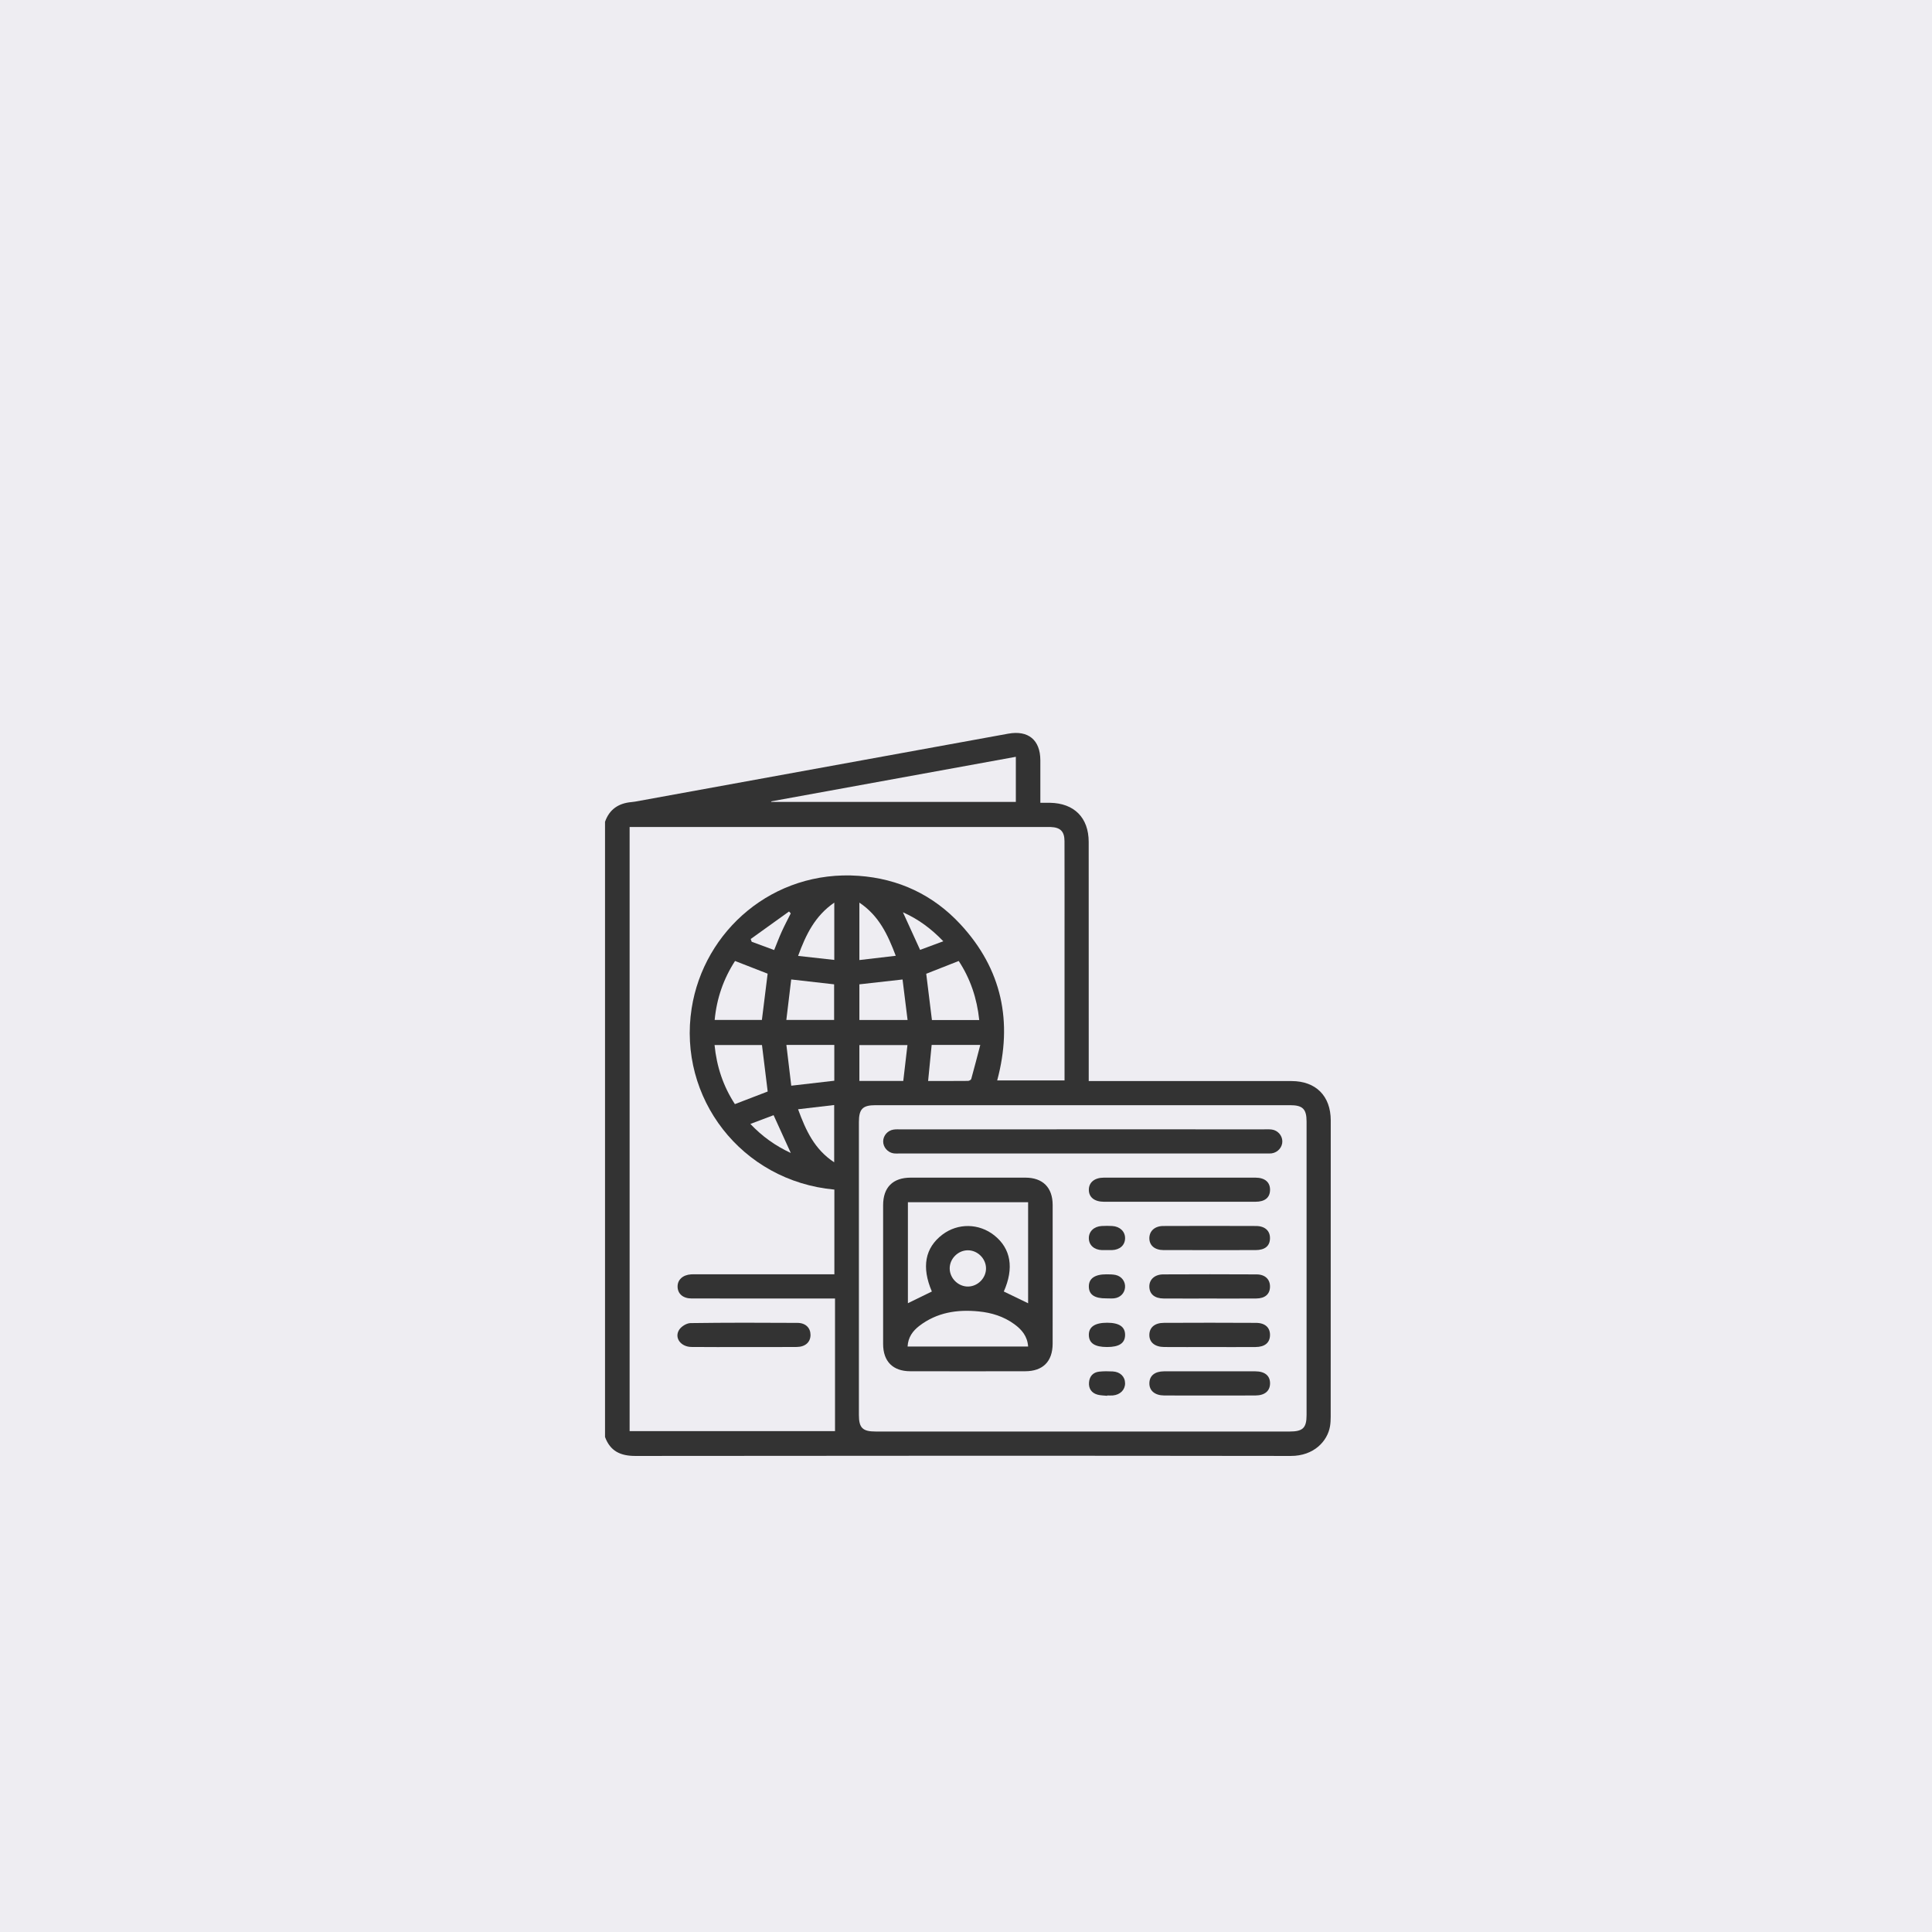 <?xml version="1.0" encoding="UTF-8"?>
<!-- Generator: Adobe Illustrator 16.0.0, SVG Export Plug-In . SVG Version: 6.00 Build 0)  -->
<svg xmlns="http://www.w3.org/2000/svg" xmlns:xlink="http://www.w3.org/1999/xlink" version="1.1" id="Calque_2" x="0px" y="0px" width="200px" height="200px" viewBox="0 0 200 200" xml:space="preserve">
<rect x="0" y="0" width="200" height="200" fill="#333333" stroke="none"/>
<g>
	<path fill="#EEEDF2" d="M98.312,131.305c0,1.03,0.906,1.909,1.933,1.877c1.008-0.029,1.851-0.912,1.827-1.91   c-0.021-1.008-0.895-1.854-1.897-1.842C99.168,129.439,98.311,130.302,98.312,131.305z"></path>
	<path fill="#EEEDF2" d="M88.962,111.9c1.51,0,2.968,0,4.544,0c0.145-1.246,0.288-2.465,0.433-3.713c-1.747,0-3.365,0-4.977,0   C88.962,109.46,88.962,110.67,88.962,111.9z"></path>
	<path fill="#EEEDF2" d="M88.963,93.439c0,2.056,0,3.944,0,5.945c1.276-0.15,2.488-0.292,3.765-0.442   C91.896,96.745,90.991,94.799,88.963,93.439z"></path>
	<path fill="#EEEDF2" d="M93.432,101.396c-1.562,0.176-2.987,0.336-4.469,0.502c0,1.257,0,2.465,0,3.689c1.653,0,3.254,0,4.989,0   C93.774,104.152,93.603,102.77,93.432,101.396z"></path>
	<path fill="#EEEDF2" d="M97.562,127.803c1.601-1.21,3.784-1.177,5.368,0.082c1.719,1.369,2.059,3.387,0.984,5.811   c0.822,0.396,1.646,0.796,2.516,1.217c0-3.497,0-6.951,0-10.457c-4.195,0-8.315,0-12.444,0c0,3.515,0,6.979,0,10.451   c0.863-0.422,1.671-0.815,2.48-1.211C95.383,131.172,95.751,129.175,97.562,127.803z"></path>
	<path fill="#EEEDF2" d="M101.371,105.593c-0.236-2.253-0.92-4.276-2.124-6.113c-1.174,0.461-2.297,0.903-3.364,1.323   c0.202,1.633,0.394,3.197,0.59,4.791C98.077,105.593,99.678,105.593,101.371,105.593z"></path>
	<path fill="#EEEDF2" d="M100.207,111.895c0.117-0.002,0.309-0.106,0.336-0.201c0.32-1.151,0.618-2.311,0.936-3.522   c-1.812,0-3.414,0-5.034,0c-0.123,1.245-0.241,2.448-0.367,3.733C97.483,111.902,98.845,111.909,100.207,111.895z"></path>
	<path fill="#EEEDF2" d="M97.65,97.438c-1.269-1.317-2.589-2.291-4.179-2.999c0.597,1.307,1.151,2.521,1.776,3.891   C95.999,98.051,96.778,97.763,97.65,97.438z"></path>
	<path fill="#EEEDF2" d="M81.401,105.586c1.745,0,3.344,0,4.947,0c0-1.27,0-2.494,0-3.688c-1.466-0.168-2.869-0.326-4.443-0.504   C81.736,102.795,81.57,104.178,81.401,105.586z"></path>
	<path fill="#EEEDF2" d="M86.354,120.32c0-2.043,0-3.95,0-5.928c-1.266,0.147-2.466,0.289-3.738,0.438   C83.417,117.018,84.313,118.984,86.354,120.32z"></path>
	<path fill="#EEEDF2" d="M86.365,93.438c-1.994,1.37-2.93,3.289-3.746,5.517c1.318,0.146,2.512,0.279,3.746,0.417   C86.365,97.361,86.365,95.476,86.365,93.438z"></path>
	<path fill="#EEEDF2" d="M73.982,105.585c1.651,0,3.271,0,4.889,0c0.199-1.601,0.393-3.165,0.595-4.791   c-1.118-0.435-2.224-0.865-3.375-1.314C74.895,101.332,74.193,103.348,73.982,105.585z"></path>
	<path fill="#EEEDF2" d="M86.367,108.168c-1.643,0-3.24,0-4.961,0c0.17,1.418,0.333,2.783,0.505,4.223   c1.59-0.185,3.028-0.351,4.456-0.515C86.367,110.615,86.367,109.406,86.367,108.168z"></path>
	<path fill="#EEEDF2" d="M76.076,114.298c1.169-0.45,2.277-0.876,3.395-1.305c-0.196-1.601-0.392-3.192-0.592-4.813   c-1.663,0-3.263,0-4.909,0C74.192,110.43,74.871,112.45,76.076,114.298z"></path>
	<path fill="#EEEDF2" d="M80.083,115.443c-0.783,0.295-1.552,0.584-2.405,0.906c1.225,1.291,2.557,2.248,4.185,3.008   C81.243,117.997,80.686,116.771,80.083,115.443z"></path>
	<path fill="#EEEDF2" d="M77.714,97.204c0.034,0.095,0.067,0.19,0.1,0.286c0.765,0.282,1.53,0.564,2.326,0.858   c0.283-0.692,0.52-1.327,0.8-1.942c0.285-0.627,0.61-1.236,0.918-1.854c-0.059-0.063-0.119-0.129-0.178-0.195   C80.36,95.306,79.038,96.256,77.714,97.204z"></path>
	<path fill="#EEEDF2" d="M104.993,137.072c-1.093-0.797-2.353-1.184-3.677-1.313c-2.224-0.223-4.335,0.101-6.163,1.507   c-0.67,0.518-1.149,1.172-1.2,2.127c4.163,0,8.272,0,12.478,0C106.355,138.309,105.76,137.629,104.993,137.072z"></path>
	<path fill="#EEEDF2" d="M105.159,83.013c0-1.597,0-3.106,0-4.669c-8.472,1.542-16.901,3.078-25.333,4.614   c0.006,0.019,0.013,0.038,0.018,0.055C88.286,83.013,96.727,83.013,105.159,83.013z"></path>
	<path fill="#EEEDF2" d="M-4.452-6.48v212.96h210.903V-6.48H-4.452z M137.753,146.645c0,0.342-0.015,0.688-0.073,1.021   c-0.261,1.502-1.644,3.061-4.07,3.053c-22.615-0.031-45.231-0.025-67.847,0c-1.537-0.001-2.595-0.5-3.131-1.965   c0-21.229,0-42.453,0-63.681c0.455-1.301,1.411-1.928,2.749-2.043c0.123-0.01,0.243-0.025,0.364-0.047   c12.876-2.345,25.751-4.69,38.626-7.033c2.075-0.378,3.317,0.65,3.325,2.745c0.004,1.437,0,2.874,0,4.409c0.38,0,0.688-0.005,1,0   c2.506,0.044,4.002,1.542,4.005,4.051c0.007,7.921,0.004,15.844,0.004,23.765c0,0.311,0,0.619,0,0.988c0.394,0,0.683,0,0.972,0   c6.674,0,13.35-0.004,20.023,0.003c2.525,0.003,4.056,1.548,4.058,4.073C137.759,126.204,137.759,136.424,137.753,146.645z"></path>
	<path fill="#EEEDF2" d="M133.55,114.408c-14.304-0.001-28.604-0.001-42.91,0c-1.344,0-1.727,0.392-1.727,1.762   c-0.001,10.098-0.001,20.194,0,30.292c0,1.356,0.378,1.729,1.749,1.729c7.14,0.002,14.277,0.002,21.418,0.002   c7.139,0,14.277,0,21.417-0.002c1.377,0,1.759-0.369,1.759-1.713c0.002-10.123,0.002-20.244,0-30.367   C135.256,114.805,134.861,114.408,133.55,114.408z M108.971,131.988c0,2.369,0.006,4.74-0.002,7.109   c-0.005,1.849-1.011,2.854-2.857,2.854c-3.959,0.006-7.917,0.008-11.876,0c-1.806-0.003-2.813-1.013-2.816-2.821   c-0.006-4.79-0.005-9.578,0-14.367c0.001-1.85,1.007-2.854,2.856-2.854c3.958-0.007,7.917-0.007,11.877,0   c1.795,0.003,2.812,1.019,2.818,2.821C108.977,127.148,108.971,129.568,108.971,131.988z M115.205,144.456   c-0.193,0.017-0.391,0.003-0.584,0.003c0,0.01-0.001,0.021-0.002,0.034c-0.338-0.037-0.688-0.031-1.012-0.121   c-0.623-0.174-0.926-0.646-0.873-1.269c0.051-0.621,0.414-1.047,1.062-1.112c0.46-0.048,0.929-0.046,1.39-0.021   c0.773,0.038,1.276,0.534,1.282,1.224C116.473,143.873,115.964,144.389,115.205,144.456z M114.604,139.443   c-1.263,0-1.863-0.389-1.887-1.224c-0.021-0.855,0.614-1.292,1.904-1.29c1.24,0.004,1.854,0.42,1.848,1.266   C116.462,139.043,115.861,139.443,114.604,139.443z M112.717,133.207c-0.02-0.85,0.607-1.295,1.83-1.29   c0.314,0.002,0.641,0.003,0.945,0.067c0.624,0.139,1.018,0.684,0.973,1.279c-0.045,0.61-0.494,1.072-1.136,1.141   c-0.263,0.025-0.533,0.003-0.802,0.003C113.318,134.421,112.734,134.027,112.717,133.207z M115.104,129.41   c-0.172,0.006-0.342,0.001-0.515,0c-0.17,0-0.342,0.006-0.512,0c-0.812-0.026-1.353-0.512-1.361-1.223   c-0.009-0.703,0.527-1.226,1.329-1.271c0.365-0.021,0.732-0.021,1.098,0c0.799,0.049,1.338,0.579,1.325,1.277   C116.455,128.908,115.923,129.383,115.104,129.41z M129.964,144.459c-1.563,0.01-3.126,0.003-4.688,0.003   c-1.588,0-3.174,0.007-4.762-0.003c-0.971-0.006-1.554-0.507-1.531-1.288c0.019-0.759,0.561-1.208,1.519-1.212   c3.151-0.007,6.3-0.007,9.452,0c0.999,0.004,1.538,0.471,1.521,1.273C131.458,144.005,130.918,144.454,129.964,144.459z    M120.417,131.924c3.224-0.016,6.448-0.016,9.672,0.001c0.884,0.007,1.394,0.521,1.382,1.279c-0.01,0.763-0.512,1.208-1.423,1.215   c-1.612,0.013-3.224,0.004-4.836,0.004c-1.587,0-3.175,0.007-4.763-0.004c-0.908-0.007-1.438-0.444-1.469-1.185   C118.947,132.479,119.512,131.93,120.417,131.924z M118.98,128.152c0.016-0.726,0.569-1.235,1.439-1.237   c3.199-0.013,6.396-0.013,9.6,0c0.93,0.002,1.465,0.5,1.449,1.282c-0.011,0.787-0.521,1.21-1.496,1.213   c-1.562,0.006-3.125,0.002-4.688,0.002c-1.61,0-3.222,0.005-4.835-0.003C119.521,129.404,118.969,128.917,118.98,128.152z    M131.471,138.215c-0.013,0.781-0.529,1.221-1.5,1.229c-1.587,0.011-3.173,0.002-4.762,0.002c-1.562,0-3.126,0.008-4.688-0.004   c-0.981-0.006-1.557-0.492-1.541-1.272c0.016-0.756,0.561-1.228,1.515-1.229c3.173-0.015,6.351-0.017,9.522,0.002   C130.967,136.945,131.484,137.43,131.471,138.215z M129.966,124.406c-2.639,0.004-5.274,0.001-7.913,0.001   c-2.589,0-5.177,0.002-7.765-0.001c-0.99-0.002-1.571-0.465-1.571-1.237c-0.002-0.771,0.592-1.259,1.562-1.26   c5.228-0.004,10.451-0.005,15.68,0c0.988,0.002,1.534,0.479,1.516,1.29C131.457,123.982,130.939,124.404,129.966,124.406z    M131.646,119.395c-0.168,0.022-0.342,0.015-0.513,0.015c-12.688,0.001-25.379,0.001-38.069,0c-0.195,0-0.395,0.013-0.585-0.019   c-0.602-0.104-1.058-0.647-1.053-1.236c0.004-0.594,0.46-1.129,1.068-1.219c0.264-0.043,0.537-0.023,0.805-0.023   c6.259-0.004,12.519-0.004,18.777-0.004c6.26,0,12.519,0,18.778,0.001c0.269,0,0.539-0.017,0.806,0.021   c0.612,0.082,1.071,0.604,1.087,1.2C132.766,118.747,132.286,119.303,131.646,119.395z"></path>
	<path fill="#EEEDF2" d="M103.229,111.846c2.36,0,4.645,0,6.972,0c0-0.35,0-0.644,0-0.935c0-4.647,0-9.291,0-13.938   c0-3.301,0.005-6.603-0.005-9.903c-0.002-1.001-0.43-1.42-1.422-1.457c-0.146-0.005-0.293-0.003-0.439-0.003   c-14.11,0-28.219,0-42.329,0c-0.264,0-0.527,0-0.828,0c0,20.892,0,41.708,0,62.539c7.153,0,14.258,0,21.263,0   c0-4.578,0-9.114,0-13.727c-0.401,0-0.689,0-0.978,0c-4.622,0-9.244,0.003-13.865-0.004c-0.888-0.002-1.436-0.477-1.454-1.208   c-0.019-0.724,0.538-1.235,1.397-1.289c0.195-0.014,0.391-0.005,0.587-0.005c4.451,0,8.9,0,13.351,0c0.286,0,0.572,0,0.896,0   c0-2.979,0-5.875,0-8.77c-9.639-0.885-16.218-9.522-14.776-18.756c1.256-8.039,8.425-14.356,17.293-13.724   c4.143,0.296,7.708,1.969,10.534,5.018C103.73,100.331,104.857,105.785,103.229,111.846z M70.312,137.652   c0.227-0.349,0.771-0.682,1.175-0.686c3.69-0.052,7.379-0.044,11.07-0.021c0.843,0.004,1.344,0.52,1.347,1.238   c0.003,0.744-0.527,1.242-1.41,1.254c-1.832,0.019-3.664,0.006-5.498,0.006c-1.808,0-3.617,0.017-5.425-0.006   C70.465,139.422,69.775,138.477,70.312,137.652z"></path>
</g>
</svg>
